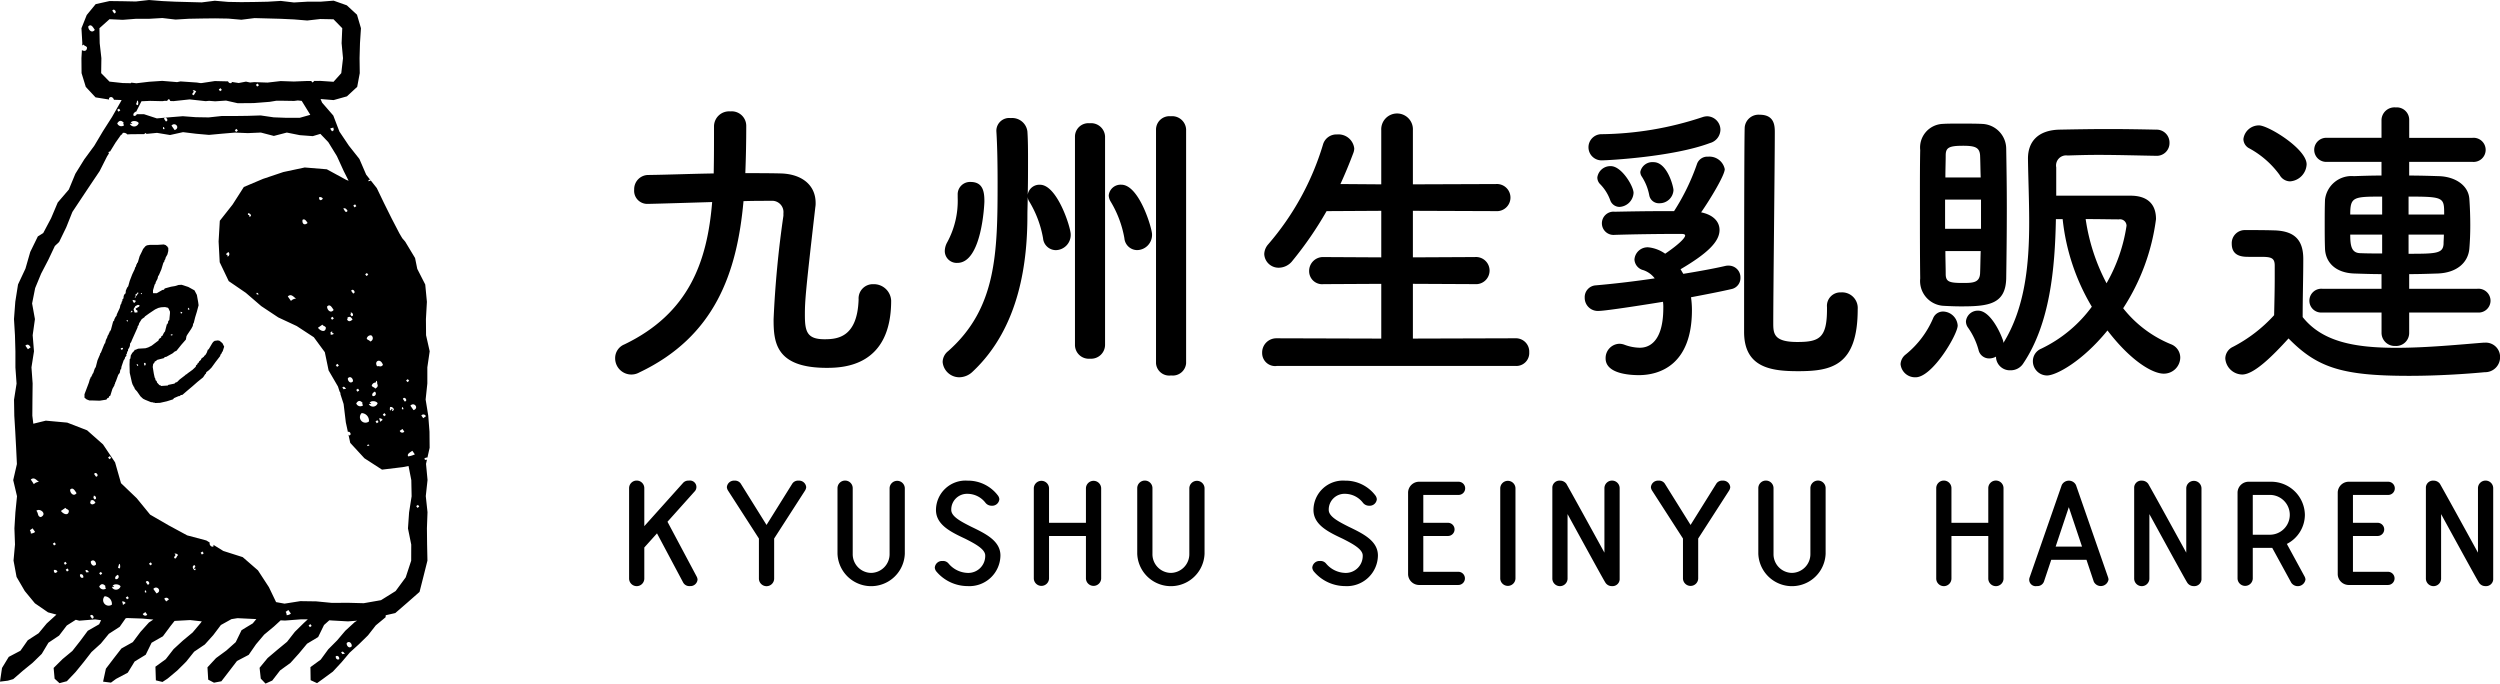 <svg id="logo-xs.svg" xmlns="http://www.w3.org/2000/svg" width="256" height="70" viewBox="0 0 256 70">
  <defs>
    <style>
      .cls-1 {
        fill-rule: evenodd;
      }
    </style>
  </defs>
  <path id="シェイプ_9" data-name="シェイプ 9" class="cls-1" d="M409.624,818.5l0.039-.173,0.061-.27c-0.107.061-.251,0.062-0.26-0.115a0.488,0.488,0,0,1,.306-0.091l0.225-1-0.015-1.649-0.127-1.643-0.268-1.648,0.175-1.648,0-1.647L410,806.973l-0.371-1.646-0.014-1.648,0.1-1.77-0.17-1.774-0.816-1.6-0.226-1.113-1.011-1.678-0.305-.356L406.9,794.9l-0.144-.277-0.65-1.251-0.772-1.552-0.752-1.563-1.086-1.372-0.694-1.607-1.082-1.368-0.964-1.437-0.626-1.64-1.15-1.324-0.154-.369,1.333,0.11,1.367-.383,1.051-.975,0.262-1.4-0.02-1.535,0.043-1.534,0.1-1.532-0.406-1.385-1.042-.96-1.35-.478-1.355.106h-1.355l-1.352.079-1.35-.159-1.351.082-1.35.027-1.348.015-1.351-.024L388,771.076l-1.345.169-1.35-.036-1.348-.036-1.35-.064L381.26,771l-1.349.153-1.348-.028-1.346-.017-1.421.316-0.916,1.116-0.54,1.352,0.09,1.534-0.015.237,0.145-.1c0.1,0.174.248,0.115,0.351,0.3-0.008.368-.268,0.413-0.524,0.271l-0.049.825,0.014,1.532,0.432,1.408,1,1.072,1.393,0.223a0.357,0.357,0,0,1-.01-0.151c0.218-.23.44-0.037,0.5,0.173l0.785,0.028-0.12.227-0.856,1.5-0.932,1.461-0.886,1.489-1.028,1.4-0.912,1.471-0.669,1.616-1.137,1.329-0.679,1.605-0.806,1.523-0.551.342-0.778,1.591-0.491,1.71-0.76,1.619-0.279,1.762-0.135,1.783,0.1,1.654,0.046,1.655,0,1.651,0.118,1.648-0.26,1.65,0.028,1.649,0.1,1.646,0.016,0.305,0.072,1.343,0.079,1.644-0.378,1.647,0.388,1.648-0.165,1.647-0.1,1.648,0.059,1.646-0.15,1.647,0.31,1.675,0.841,1.444,1.037,1.257,1.347,0.928,0.853,0.227-0.028.036-0.962.875-0.829,1-1.111.718-0.748,1.071-1.2.632-0.69,1.136L366,840.8l0.807-.1,0.546-.158,0.982-.854,1.012-.825,0.927-.905,0.685-1.145,1.09-.729,0.792-1.036,0.92-.584,0.359,0.094,1.624-.134,0.607,0.087-0.2.414-1.164.666-0.78,1.051-0.8,1.016-1,.829-0.916.909,0.1,1.1,0.5,0.46,0.754-.2,0.895-.942,0.825-1.013,0.8-1.03,0.959-.87,0.822-1,1.11-.716,0.607-.868,0.133-.031,1.619,0.056,1.085,0.1-0.45.3-0.868.964-0.783,1.047-1.167.652-0.8,1.031-0.789,1.037-0.288,1.328,0.806,0.1,0.524-.384,1.2-.637,0.7-1.142,1.136-.694,0.6-1.227,1.159-.661,0.778-1.049,0.416-.526,1.594-.087,1.192,0.133-0.1.148-0.839.994-1,.83-0.948.871-0.8,1.031-1.058.766,0.046,1.4,0.676,0.163,0.507-.332,1-.833,0.922-.916,0.814-1.018,1.092-.737,0.862-.958L388.619,835l1.08-.6,0.618-.1,1.619,0.079,0.312,0.015-0.368.442-1.142.689-0.6,1.232-0.962.858-1.054.772-0.878.947,0.076,1.262,0.591,0.31,0.757-.143,0.8-1.037,0.8-1.043,1.2-.628,0.748-1.081,0.833-.987,1-.83,0.691-.635,0.434,0.023,1.616-.124,0.728,0-0.4.366-0.924.909-0.8,1.025-1,.824-0.989.837-0.823,1,0.121,1.105L393.19,841l0.69-.312,0.8-1.036,1.064-.773,0.868-.963,0.831-1,1.136-.683,0.6-1.231,0.543-.484,0.3,0.022,1.615,0.09,0.929-.073-0.249.154-0.957.876-0.839.99-0.908.912-0.771,1.056-1.054.77,0.02,1.338,0.657,0.3,0.559-.4,1.059-.777,0.884-.953,0.839-.993,0.958-.871,0.918-.9,0.8-1.024,1-.827L405.5,834l0.976-.222,1.241-1.074,1.243-1.093L409.37,830l0.4-1.595-0.035-1.654-0.018-1.654,0.06-1.652L409.6,821.8l0.18-1.65Zm-34.581-44.8c0.292-.287.472,0.075,0.666,0.359C375.384,774.473,375,774,375.043,773.7Zm25.34,64.5c0.232-.126.385,0.1,0.352,0.3C400.5,838.621,400.35,838.4,400.383,838.193Zm0.683-.207-0.13-.185c0.166-.182.269,0.008,0.379,0.147A0.77,0.77,0,0,0,401.066,837.986Zm0.949-.809c-0.274.291-.558-0.09-0.51-0.332C401.78,836.555,402.064,836.936,402.015,837.177Zm5.751-27.359L407.9,810l-0.184.131c-0.044-.061-0.087-0.122-0.13-0.185Zm-0.317,2.3-0.194-.277C407.428,811.513,407.813,812.062,407.449,812.116Zm-0.293.76c-0.024-.522.35,0.212,0,0h0Zm0.053,2.039,0.194,0.276a0.272,0.272,0,0,1-.471-0.081Zm-1.291-2.213c0.147-.172.654,0.225,0.261,0.37-0.073-.067-0.026-0.113.027-0.158-0.184-.259-0.1.4-0.315-0.054C405.981,812.821,405.952,812.762,405.918,812.7Zm-0.534.6,0.13,0.185-0.184.131-0.131-.186C405.261,813.386,405.323,813.343,405.384,813.3Zm-0.172-4.939c-0.239.286-.388,0.055-0.592,0.14C404.268,807.98,404.957,807.616,405.212,808.36ZM405.183,814l-0.276.2a0.54,0.54,0,0,0-.1-0.343A0.311,0.311,0,0,1,405.183,814Zm-1.419-1.626a0.737,0.737,0,0,0,.249-0.038c-0.038-.091-0.1-0.062-0.156-0.027,0-.293.64-0.308,0.812-0.022A0.489,0.489,0,0,1,403.764,812.369Zm-0.151,4.314a0.114,0.114,0,0,1,.184-0.13C403.85,816.716,403.709,816.6,403.613,816.683Zm0.775-5.585a0.256,0.256,0,0,1-.238.446C404.057,811.365,404.16,811.22,404.388,811.1Zm0.251,2.923c0.042,0.062.087,0.124,0.13,0.185l-0.185.131c-0.044-.062-0.087-0.124-0.131-0.185Zm-0.013-3.72c0.111,0.194.048,0.358-.21,0.488-0.1-.174-0.25-0.115-0.351-0.3a0.419,0.419,0,0,1,.409-0.323C404.553,809.805,404.645,810.1,404.626,810.3Zm-0.7-20.867c0.054,0.163-.087.048-0.184,0.131A0.114,0.114,0,0,1,403.922,789.434Zm0.088,15.9a0.346,0.346,0,0,1-.109.63c-0.105-.174-0.251-0.114-0.352-0.3A0.42,0.42,0,0,1,404.01,805.336Zm-0.436-6.388c0.043,0.062.085,0.123,0.13,0.185l-0.185.13-0.13-.185Zm0.2,15.208a0.568,0.568,0,0,1-.742-0.859A0.779,0.779,0,0,1,403.779,814.156Zm-0.644-1.9c-0.087.067,0.009,0.164,0.038,0.25a0.446,0.446,0,0,1-.693-0.2C402.666,812.005,402.867,811.964,403.135,812.259Zm-0.345-1.276-0.184.13-0.13-.185,0.184-.131Zm-0.431-19.061,0.131,0.184-0.185.13c-0.043-.061-0.086-0.123-0.13-0.184C402.236,792.007,402.3,791.965,402.359,791.922Zm-0.2,9.133-0.2-.277C402.137,800.452,402.522,801,402.159,801.055Zm-0.262,1.983c0.152-.163.43,0.325,0.1,0.343-0.044-.062-0.087-0.123-0.13-0.186C401.96,803.157,401.931,803.1,401.9,803.038Zm0.2,0.685c-0.223.2-.42,0.246-0.564-0.017,0.091-.038.062-0.1,0.028-0.157C401.789,803.349,401.958,803.463,402.1,803.723Zm0.038,6.335c-0.273.291-.558-0.089-0.509-0.332C401.905,809.437,402.19,809.817,402.14,810.058Zm-0.989-17.7c0.178-.092.321,0.01,0.444,0.239C401.384,792.889,401.287,792.51,401.151,792.361Zm0.29,18.469a0.744,0.744,0,0,0-.25.037c-0.043-.062-0.085-0.122-0.13-0.185C401.228,810.5,401.331,810.69,401.441,810.83Zm-1.286-26.756a0.744,0.744,0,0,0,.037.25l-0.184.13c-0.065-.093-0.131-0.185-0.195-0.277A0.873,0.873,0,0,1,400.155,784.074Zm-22.455-11.7-0.195-.277C377.678,771.768,378.063,772.317,377.7,772.372Zm-0.483,6.986-0.852-.867,0.022-1.535-0.173-1.534-0.028-1.532,1.031-.923,1.354,0.065,1.355-.106h1.353l1.35-.079,1.351,0.158,1.35-.082,1.348-.026,1.35-.015,1.346,0.023,1.346,0.118,1.35-.169,1.348,0.036,1.349,0.037,1.348,0.063,1.349,0.111,1.347-.153,1.347,0.028,0.894,0.914-0.066,1.534,0.144,1.535-0.178,1.532-0.794.885-1.355-.092-0.65.007,0.019,0.027c-0.061.045-.123,0.087-0.184,0.131-0.036-.052-0.073-0.1-0.11-0.155l-0.43,0-1.352.054-1.35-.046-1.351.155-1.35-.048-0.431.041-0.42-.092-0.743.143-0.73-.113a0.732,0.732,0,0,1,.019.1,0.267,0.267,0,0,1-.378-0.155l-0.016,0L388,779.3l-1.345.205-0.156,0-0.339-.053-1.678-.115-0.353.073-0.172-.017-1.35-.111-1.347.091-1.3.154-0.516-.066-0.038.06-0.839-.017Zm12.815,3.522-1.33,0-1.326.143L386.05,783l-1.33-.1-1.329.107-1.329.117-1.328-.433h-0.727a0.269,0.269,0,0,1-.316.171c-0.093-.179.01-0.323,0.238-0.445a0.157,0.157,0,0,1,.014.025l0.543-1.073,0.871-.039,1.272,0.03,0.248-.037,0.292,0.01-0.047-.066,0.185-.13,0.129,0.184-0.029.021,0.37,0.013,1.642-.176,1.639,0.18,0.35-.034,0.62,0.05,1.119-.075,1.192,0.27,1.637-.014,1.64-.128,0.691-.114,0.46,0,1.348,0.022,0.38-.049,0.4,0.043,0.88,1.427-1.09.309-1.333,0-1.33-.051-1.331-.194-1.33.042Zm0.331,1.5-0.184.13-0.13-.185,0.184-.13Zm-6.474-.058-0.324-.462C383.936,783.439,384.485,784.1,383.889,784.319Zm-1.093-1.163c0.173-.326.558,0.222,0.194,0.277Zm-0.1,1.037c-0.024-.523.35,0.212,0,0h0Zm-3.3-.573c0-.293.64-0.307,0.813-0.021a0.489,0.489,0,0,1-.905.086,0.733,0.733,0,0,0,.248-0.037C379.516,783.557,379.458,783.585,379.4,783.62Zm0.6-2.086c0.128-.745.319,0.54-0.028,0.157C379.883,781.591,379.988,781.609,380,781.534Zm5.723-1.278a0.312,0.312,0,0,1,.379.147c-0.173.106-.115,0.251-0.3,0.353C385.475,780.538,386.047,780.474,385.724,780.256Zm2.688-.1,0.184-.13c0.043,0.061.086,0.123,0.13,0.184l-0.184.13Zm3.8-.476,0.185-.13,0.129,0.185-0.184.13Zm-13.54,3.9c-0.086.066,0.009,0.164,0.039,0.25a0.447,0.447,0,0,1-.694-0.2C378.207,783.321,378.408,783.28,378.676,783.576Zm-0.475-1.462,0.13,0.185-0.184.131c-0.043-.061-0.087-0.123-0.13-0.186Zm-9.589,24.273c0.223-.2.393-0.086,0.537,0.175-0.093.064-.184,0.129-0.277,0.194Zm0.561,19.246a0.542,0.542,0,0,0-.1-0.343c0.093-.064.184-0.129,0.277-0.195l0.26,0.37A0.73,0.73,0,0,1,369.173,825.633Zm-0.018-5.521c0.352-.321.585,0.054,0.851,0.229a0.728,0.728,0,0,0-.525.234C369.371,820.42,369.263,820.267,369.155,820.112Zm1.038,3.832c-0.359-.055-0.222-0.382-0.455-0.647C370.086,822.991,370.86,823.625,370.193,823.944Zm1.329,5.424a0.309,0.309,0,0,1,.379.147C371.638,829.821,371.485,829.6,371.522,829.368Zm-0.1-2.7c0.062-.043.124-0.086,0.185-0.13,0.043,0.062.086,0.124,0.13,0.185l-0.184.13Zm0.822-3.346L372.7,823c0.1,0.173.249,0.114,0.351,0.3C373.043,823.82,372.538,823.709,372.242,823.326Zm0.294,5.325,0.184-.13,0.13,0.185-0.184.13C372.622,828.775,372.579,828.714,372.536,828.651Zm0.335,0.87c-0.043-.062-0.086-0.124-0.13-0.185l0.184-.13,0.13,0.185C372.994,829.433,372.933,829.477,372.871,829.521Zm0.315-8.383c0.292-.287.472,0.075,0.666,0.358C373.527,821.915,373.143,821.44,373.186,821.138Zm1.007,8.694c0.232-.125.385,0.1,0.352,0.3C374.313,830.261,374.16,830.039,374.193,829.832Zm0.683-.207-0.13-.185c0.166-.181.269,0.008,0.379,0.147A0.766,0.766,0,0,0,374.876,829.625Zm0.374-7.318c0.223-.2.393-0.086,0.536,0.174-0.223.2-.419,0.246-0.564-0.017C375.313,822.426,375.285,822.367,375.25,822.307Zm0.186,12.041-0.195-.278C375.414,833.744,375.8,834.293,375.436,834.348Zm0.389-5.531c-0.274.29-.558-0.09-0.51-0.333C375.59,828.2,375.874,828.575,375.825,828.817Zm-0.141-6.678-0.13-.185c0.09-.039.061-0.1,0.027-0.158C375.734,821.633,376.012,822.121,375.684,822.139Zm0.159-2.325-0.195-.278C375.821,819.21,376.206,819.758,375.843,819.814Zm0.322,11.252c0.185-.3.386-0.344,0.655-0.049-0.087.067,0.008,0.164,0.038,0.25A0.446,0.446,0,0,1,376.165,831.066Zm0-1.38,0.185-.13,0.13,0.185-0.185.13Zm0.562,2.369a0.779,0.779,0,0,1,.742.859A0.568,0.568,0,0,1,376.722,832.055Zm0.351-14.219,0.185-.13,0.13,0.185-0.184.13Zm0.376,13.291a0.737,0.737,0,0,0,.249-0.038c-0.039-.091-0.1-0.062-0.157-0.027,0-.293.641-0.308,0.813-0.021A0.489,0.489,0,0,1,377.449,831.127Zm0.385-.825c-0.093-.179.011-0.324,0.239-0.446A0.256,0.256,0,0,1,377.834,830.3Zm0.31-1.327c0.129-.744.32,0.541-0.027,0.158C378.026,829.033,378.131,829.051,378.144,828.975Zm0.447,3.973a0.536,0.536,0,0,0-.1-0.343,0.311,0.311,0,0,1,.379.148Zm0.423-.575-0.13-.186,0.184-.13c0.043,0.062.087,0.124,0.131,0.185Zm1.6,1.5,0.277-.2,0.194,0.277A0.273,0.273,0,0,1,380.617,833.868Zm0.223-2.234c-0.023-.522.35,0.212,0,0h0Zm0.293-.76-0.194-.277C381.113,830.271,381.5,830.82,381.133,830.874Zm0.262-1.983c-0.044-.061-0.087-0.122-0.129-0.185l0.184-.13c0.044,0.062.086,0.123,0.129,0.185Zm0.638,2.869c-0.109-.153-0.217-0.308-0.325-0.461C382.079,830.88,382.628,831.546,382.033,831.76Zm0.99,0.822c-0.064-.093-0.129-0.185-0.193-0.277a0.271,0.271,0,0,1,.47.081Zm0.919-4.385c-0.324-.218.249-0.281-0.074-0.5a0.312,0.312,0,0,1,.379.148C384.073,827.95,384.131,828.1,383.942,828.2Zm1.989,0.671c0.145,0.133.051,0.224-.055,0.314,0.04,0.092.1,0.062,0.158,0.028C386.065,829.721,385.438,828.969,385.931,828.868Zm0.754-1.087-0.13-.185,0.184-.13,0.13,0.185Zm8.678,6.213a0.545,0.545,0,0,0-.1-0.343q0.138-.1.276-0.195l0.26,0.369A0.723,0.723,0,0,1,395.363,833.994Zm2.378,1.224c-0.043-.062-0.087-0.123-0.131-0.185,0.062-.043.124-0.086,0.185-0.13,0.043,0.062.086,0.124,0.13,0.185Zm10.379-8.458-0.006,1.647-0.561,1.709-1.031,1.4-1.5.935-1.767.31-1.625-.043-1.625.011-1.622-.157-1.618-.023-1.621.257-0.864-.157-0.735-1.53-1.121-1.72-1.561-1.356-1.988-.633-1.021-.631a0.678,0.678,0,0,1,.029.156c-0.219.144-.477-0.164-0.392-0.379l-0.353-.219-1.961-.522-1.921-1.04-1.873-1.084L380,822.017l-1.609-1.539-0.606-2.129-1.235-1.842-1.632-1.445-2.035-.787-2.192-.2-1.28.314-0.1-.827,0.011-1.648,0.019-1.648-0.119-1.647,0.258-1.647-0.134-1.646,0.231-1.648-0.29-1.605L369.6,800.5l0.611-1.479,0.729-1.4,0.676-1.429,0.44-.417,0.728-1.5,0.627-1.571,0.924-1.392,0.932-1.4,0.936-1.392,0.757-1.5,0.2-.321-0.056-.08a0.15,0.15,0,0,1,.165-0.1l0.568-.926,0.566-.8,0.074,0a0.791,0.791,0,0,1,.107-0.184,0.485,0.485,0,0,1,.454.154l0.38-.021,1.335-.008h0c0.058-.041.116-0.081,0.173-0.123l0.069,0.1,1.086-.105,1.33,0.22,1.331-.294,1.33,0.163,1.329,0.118,1.33-.123,1.326-.113,1.326,0.054,1.33-.058,1.329,0.346,1.329-.345,1.328,0.266,1.329,0.1,0.779-.233,0.814,0.853,0.878,1.427,0.7,1.532,0.5,0.992-0.24-.092-1.991-1.084-2.26-.186-2.192.467-2.082.7-1.965.831-1.153,1.8-1.308,1.659-0.123,2.117,0.112,2.128,0.923,1.934,1.753,1.2,1.581,1.361,1.74,1.156,1.891,0.884,1.751,1.146,1.126,1.531,0.387,1.868,0.958,1.646,0.168,0.519a0.317,0.317,0,0,1,.083.259l0.328,1.016,0.226,1.878,0.213,0.983c0.185-.122.447,0.309,0.125,0.357l-0.07-.1,0.185,0.86,1.454,1.579,1.8,1.163,2.116-.256,0.6-.117,0.284,1.453,0.032,1.648-0.26,1.647-0.114,1.648ZM400.7,808.439l-0.185.13-0.13-.185,0.184-.13C400.608,808.316,400.652,808.378,400.7,808.439Zm-0.7-4.693-0.13-.185c0.061-.043.124-0.086,0.184-0.13,0.043,0.062.087,0.124,0.131,0.185Zm0.144,1.351c0.049,0.212-.158.131-0.276,0.2a0.746,0.746,0,0,0-.038-0.25l0.184-.13C400.01,805.035,400.014,805.156,400.139,805.1ZM399.5,802.38c0.292-.288.472,0.075,0.666,0.358C399.843,803.157,399.458,802.682,399.5,802.38Zm-0.484,1.863c0.105,0.173.249,0.114,0.352,0.3-0.012.515-.517,0.4-0.812,0.021ZM398.68,791.2a0.312,0.312,0,0,1,.38.148C398.8,791.655,398.644,791.43,398.68,791.2Zm-1.183,2.635c-0.408.344-.593-0.049-0.509-0.332C397.2,793.375,397.35,793.6,397.5,793.836Zm-1.176,7.747a0.73,0.73,0,0,0-.525.234l-0.326-.463C395.823,801.033,396.056,801.408,396.321,801.583Zm-4.047-.459c-0.082-.4.483,0.2,0,0h0Zm-0.737-7.917c0-.123,0-0.244-0.13-0.185C391.241,792.571,392.025,793.079,391.537,793.207ZM389.3,797.28c0-.122,0-0.243-0.13-0.185-0.061-.118.114-0.2,0.212-0.287A0.274,0.274,0,0,1,389.3,797.28Zm18.5,20.455c-0.156-.244.179-0.4,0.423-0.576,0.085,0.123.172,0.247,0.259,0.37A2.579,2.579,0,0,1,407.8,817.735ZM408.348,813l-0.324-.461C408.4,812.122,408.944,812.788,408.348,813Zm0.4,10.01-0.13-.186,0.185-.129,0.129,0.184Zm0.589-9.188-0.194-.277a0.271,0.271,0,0,1,.47.081Zm-27.653-12.8h0.374l0.573-.331,0.154-.022,0.088-.133,0.639-.176,0.4-.066,0.353-.111,0.33-.022,0.683,0.221,0.639,0.353,0.242,0.464,0.132,0.729,0.044,0.331-0.176.662-0.176.575-0.154.618h-0.045l-0.044.265-0.154.287-0.4.6-0.089.154-0.065.353-0.463.53-0.463.575-0.088.088h-0.088l-0.264.221-0.639.353-0.154.022-0.088.111-0.683.176-0.154.133-0.089.022-0.065.155-0.11.11-0.044.309,0.11,0.685,0.088,0.4,0.066,0.111,0.022,0.155,0.11,0.088,0.044,0.154,0.243,0.265,0.154,0.045v0.044l0.66-.044h0.044l0.044-.067,0.639-.132,0.11-.111,0.154-.044,0.265-.265,0.55-.42,0.11-.11,0.111-.022v-0.044l0.551-.4,0.329-.309,0.023-.132,0.132-.111,0.066-.154,0.11-.044v-0.089l0.2-.177,0.044-.132,0.264-.2,0.023-.066,0.132-.111,0.132-.22,0.11-.309,0.088-.045,0.352-.6,0.111-.155,0.154-.11,0.33-.044,0.176,0.044,0.287,0.243,0.176,0.353-0.154.486-0.066.066-0.044.133-0.11.132-0.044.155-0.463.6-0.418.575-0.264.264-0.265.2-0.044.155-0.066.044-0.22.331-0.573.464-0.529.464-0.55.463-0.463.4-0.154.022-0.155.111h-0.087l-0.463.2-0.11.132-0.639.2-0.683.154-0.55.022v-0.044h-0.2v-0.044h-0.177l-0.594-.243-0.221-.11-0.264-.243-0.352-.508-0.243-.265v-0.089h-0.044v-0.11h-0.066v-0.088h-0.044v-0.111h-0.044l-0.088-.265-0.154-.685-0.066-.287-0.022-.861,0.022-.552,0.066-.044,0.044-.331,0.154-.265,0.2-.2,0.044-.11h0.089l0.264-.111,0.749-.044,0.286-.088,0.353-.177,0.55-.42,0.133-.088,0.065-.177,0.22-.154,0.023-.133,0.11-.044,0.154-.309,0.11-.133,0.176-.685v-0.044h0.044l0.089-.154,0.021-.177,0.11-.11,0.067-.685v-0.177l-0.154-.331-0.067-.066-0.286-.066-0.4.022-0.285.066-0.331.154-0.6.4-0.462.332v0.044l-0.309.22-0.264.42-0.044.177-0.11.154v0.088l-0.573,1.281-0.088.221-0.11.155-0.022.243-0.088.221-0.088.11-0.022.2-0.066.044-0.044.221-0.067.066,0.022,0.155-0.132.132-0.044.177-0.11.154-0.22.641-0.044.287h-0.066l-0.066.353-0.155.2-0.242.663-0.088.177v0.11h-0.044l-0.022.132-0.2.354-0.2.64-0.022.067-0.11.044-0.022.132-0.155.067-0.11.154-0.683.11-0.7-.022h-0.353l-0.286-.11-0.22-.177v-0.353l0.242-.641,0.2-.529,0.11-.376,0.044-.044v-0.111l0.088-.044v-0.088h0.066V809.42h0.044v-0.11H375.5v-0.088h0.044l0.154-.464,0.11-.177,0.176-.685,0.264-.618v-0.066l0.089-.11,0.22-.552,0.154-.376h0.044l0.088-.353,0.154-.31v-0.088h0.044v-0.11H377.1v-0.089h0.045v-0.11h0.044v-0.088h0.044v-0.111H377.3v-0.088h0.044l0.176-.663,0.066-.243,0.11-.11v-0.088l0.132-.265,0.11-.133,0.022-.133,0.309-.662,0.066-.309,0.088-.133,0.044-.2,0.066-.067v-0.154l0.11-.111,0.022-.243,0.066-.154,0.133-.133,0.021-.265,0.133-.309,0.11-.132,0.154-.553,0.264-.684,0.242-.508,0.067-.221,0.066-.067,0.044-.2,0.066-.067v-0.11H380.1l0.2-.684,0.22-.442,0.132-.287,0.243-.287,0.154-.089,0.287-.044h0.77l0.661-.044,0.2,0.066,0.2,0.177,0.021,0.088h0.044V796.7l-0.088.354-0.176.309-0.044.177-0.088.132v0.089l-0.11.154-0.2.663-0.265.618-0.066.066-0.066.287-0.176.332-0.044.176-0.066.067-0.177.6v0.243Zm-3.282,5.787,0.154-.023,0.044-.132-0.088-.044-0.154.066,0.022,0.088Zm0.683-2.894v-0.11l-0.066-.044-0.067.066,0.067,0.088h0.066Zm0.308-.905,0.154-.089,0.022-.066-0.088-.044-0.088.132v0.067Zm0.352-.994,0.133-.11v-0.133l-0.287-.066v0.11L379.7,802Zm0.089,0.353v0.089l-0.089.044-0.066.176,0.11,0.332,0.287-.022v-0.177l-0.133-.088-0.065-.111,0.374-.221,0.044-.132-0.176-.044-0.264.132Zm-0.045-.9h0.089l0.065-.111h-0.109l-0.023.066Zm0.045-.243,0.154,0.088,0.022-.088,0.176-.221-0.088-.088-0.022.088-0.22.177Zm0.308,7.244v-0.11l-0.11-.089-0.044.066,0.088,0.133h0.066Zm0.286-7.355h0.11v-0.088h-0.11v0.088Zm0.352,7.311h0.089l0.066-.155-0.066-.11h-0.089l-0.043.088,0.043,0.111v0.066Zm2.688-3.114,0.088,0.044,0.088-.022,0.044-.066-0.088-.045-0.11.045Zm1.1-2.187,0.11-.155-0.2-.044,0.044,0.177Zm0.815-.4v-0.111l-0.11-.11-0.044.154,0.088,0.067h0.066Z" transform="translate(-366 -771)"/>
  <path id="シェイプ_10" data-name="シェイプ 10" class="cls-1" d="M431.475,809.133a1.661,1.661,0,0,1-2.484-1.464,1.509,1.509,0,0,1,.943-1.4c6.6-3.177,8.488-8.442,8.991-14.579-6.1.187-6.476,0.187-6.57,0.187a1.342,1.342,0,0,1-1.415-1.464,1.451,1.451,0,0,1,1.478-1.495c2.2-.032,4.464-0.125,6.665-0.157,0.032-1.556.032-3.177,0.032-4.827a1.543,1.543,0,0,1,1.666-1.527,1.488,1.488,0,0,1,1.635,1.464c0,1.62-.032,3.271-0.095,4.86,1.226,0,2.452,0,3.647.03,2.138,0.063,3.552,1.185,3.552,3.022a2.225,2.225,0,0,1-.031.437c-1.006,8.691-1.069,9.626-1.069,11.027,0,1.713.22,2.492,2.013,2.492,1.32,0,3.363-.186,3.489-4.08a1.459,1.459,0,0,1,1.509-1.558,1.771,1.771,0,0,1,1.824,1.682c0,6.7-4.842,6.885-6.6,6.885-5.251,0-5.439-2.648-5.439-4.984a105.26,105.26,0,0,1,1.006-10.592v-0.249a1.158,1.158,0,0,0-1.258-1.278c-0.912,0-1.855,0-2.829.032C441.472,798.946,439.208,805.457,431.475,809.133Zm32.781,0.5a1.715,1.715,0,0,1-1.729-1.558,1.446,1.446,0,0,1,.566-1.122c4.967-4.392,5.061-10.061,5.061-17.289,0-1.807-.031-3.8-0.126-5.233v-0.094a1.314,1.314,0,0,1,1.478-1.246,1.568,1.568,0,0,1,1.7,1.371c0.063,0.9.063,1.963,0.063,3.084s0,2.305-.031,3.4a1.206,1.206,0,0,1,1.257-1.028c1.761,0,3.145,4.36,3.145,5.077a1.557,1.557,0,0,1-1.541,1.62,1.327,1.327,0,0,1-1.289-1.215,10.926,10.926,0,0,0-1.414-3.769,0.947,0.947,0,0,1-.158-0.561c0,0.716-.032,1.371-0.032,1.962,0,4.549-.691,11.433-5.627,16.044A1.991,1.991,0,0,1,464.256,809.632Zm-0.189-18.691a1.263,1.263,0,0,1,1.321-1.309c1.288,0,1.414,1.028,1.414,1.994,0,0.218-.251,6.293-2.766,6.293a1.219,1.219,0,0,1-1.29-1.215,1.887,1.887,0,0,1,.252-0.9,8.91,8.91,0,0,0,1.069-4.579v-0.28Zm12.01-5.981a1.374,1.374,0,0,1,1.509-1.34,1.431,1.431,0,0,1,1.572,1.34v21.369a1.43,1.43,0,0,1-1.541,1.4,1.413,1.413,0,0,1-1.54-1.4V784.96Zm5.061,10.435a10.905,10.905,0,0,0-1.415-3.769,1.289,1.289,0,0,1-.188-0.624,1.221,1.221,0,0,1,1.289-1.089c1.823,0,3.144,4.454,3.144,5.077a1.557,1.557,0,0,1-1.541,1.62A1.327,1.327,0,0,1,481.138,795.4Zm3.238-11.152a1.375,1.375,0,0,1,1.51-1.34,1.431,1.431,0,0,1,1.572,1.34V808.2a1.37,1.37,0,0,1-1.541,1.246,1.354,1.354,0,0,1-1.541-1.246V784.243Zm12.346,24.235a1.333,1.333,0,0,1-1.478-1.338,1.455,1.455,0,0,1,1.478-1.5l10.72,0.031v-5.607l-5.91.031a1.334,1.334,0,0,1-1.477-1.34,1.422,1.422,0,0,1,1.477-1.433l5.91,0.032v-4.767l-5.6.032a36.58,36.58,0,0,1-3.49,5.078,1.791,1.791,0,0,1-1.384.716,1.466,1.466,0,0,1-1.509-1.4,1.59,1.59,0,0,1,.409-1,27.853,27.853,0,0,0,5.6-10.187,1.425,1.425,0,0,1,1.446-1.059,1.623,1.623,0,0,1,1.761,1.434,1.368,1.368,0,0,1-.094.467q-0.613,1.635-1.321,3.177l4.181,0.031v-5.545a1.622,1.622,0,1,1,3.239,0v5.545l8.489-.031a1.391,1.391,0,1,1,0,2.773l-8.489-.032v4.767l6.35-.032a1.391,1.391,0,1,1,0,2.773l-6.35-.031v5.607l10.5-.031a1.368,1.368,0,0,1,1.414,1.433,1.326,1.326,0,0,1-1.414,1.4h-24.46Zm41.648-9.438c1.729-.281,3.238-0.561,4.307-0.81a1.3,1.3,0,0,1,.345-0.031,1.2,1.2,0,0,1,1.2,1.245,1.151,1.151,0,0,1-.913,1.154c-1.069.249-2.515,0.529-4.149,0.84a9.306,9.306,0,0,1,.094,1.309c0,5.607-3.3,6.666-5.439,6.666-1.069,0-3.4-.187-3.4-1.713a1.462,1.462,0,0,1,1.415-1.5,1.584,1.584,0,0,1,.5.094,4.667,4.667,0,0,0,1.572.312c0.534,0,2.421-.125,2.421-4.081a4.065,4.065,0,0,0-.032-0.623c-1.131.187-5.816,0.934-6.57,0.934a1.339,1.339,0,0,1-1.446-1.339,1.211,1.211,0,0,1,1.131-1.278c1.792-.155,3.93-0.4,6.036-0.716a2.444,2.444,0,0,0-1.163-.841,1.185,1.185,0,0,1-.911-1.09,1.347,1.347,0,0,1,1.446-1.246,3.649,3.649,0,0,1,1.7.653c1.321-.9,2.044-1.588,2.044-1.868,0-.094-0.1-0.156-0.346-0.156H537.3c-1.541,0-3.868.031-5.911,0.093h-0.031a1.191,1.191,0,1,1,0-2.367c1.509-.031,3.27-0.062,4.935-0.062h1.132a22.625,22.625,0,0,0,2.358-4.86,1.126,1.126,0,0,1,1.132-.717,1.6,1.6,0,0,1,1.7,1.278c0,0.623-1.509,3.115-2.421,4.423,1.226,0.249,1.886.935,1.886,1.807,0,1.215-1.289,2.429-3.992,4.019Zm-8.363-11.619a1.341,1.341,0,0,1-.095-2.679A33.812,33.812,0,0,0,540.319,783a1.609,1.609,0,0,1,.5-0.093,1.388,1.388,0,0,1,1.352,1.4,1.439,1.439,0,0,1-1.069,1.34C537.3,787.077,530.6,787.421,530.007,787.421Zm0.88,4.08a4.56,4.56,0,0,0-1.069-1.682,0.96,0.96,0,0,1-.251-0.654,1.343,1.343,0,0,1,1.383-1.153c1.1,0,2.326,2.056,2.326,2.741a1.523,1.523,0,0,1-1.446,1.434A1.015,1.015,0,0,1,530.887,791.5Zm5.03,0.311a1,1,0,0,1-1.037-.841,5.3,5.3,0,0,0-.786-1.931,0.839,0.839,0,0,1-.126-0.436,1.262,1.262,0,0,1,1.352-1c1.415,0,2.044,2.524,2.044,2.866A1.416,1.416,0,0,1,535.917,791.812Zm17.166,10.623a1.379,1.379,0,0,1,1.446-1.495,1.6,1.6,0,0,1,1.7,1.714c0,5.824-2.7,6.354-6.1,6.354-2.735,0-5.534-.342-5.534-4.019,0-1.338,0-20,.064-20.965a1.425,1.425,0,0,1,1.54-1.276c1.541,0,1.541,1.184,1.541,1.837,0,2.96-.158,16.511-0.158,19.439,0,1.091,0,1.994,2.452,1.994,2.264,0,3.05-.4,3.05-3.364v-0.219Zm7.535,5.857a1.332,1.332,0,0,1,.534-1,9.622,9.622,0,0,0,2.8-3.707,1.092,1.092,0,0,1,1.006-.685,1.533,1.533,0,0,1,1.509,1.433c0,0.9-2.578,5.3-4.308,5.3A1.49,1.49,0,0,1,560.618,808.292Zm6.257-5.919c-0.692,0-1.384-.031-1.918-0.062a2.543,2.543,0,0,1-2.327-2.8c-0.031-2.181-.031-5.077-0.031-7.819,0-1.993,0-3.894.031-5.327a2.42,2.42,0,0,1,2.295-2.679c0.472-.031,1.1-0.031,1.7-0.031,0.849,0,1.73,0,2.326.031a2.56,2.56,0,0,1,2.485,2.555c0.03,1.744.062,3.894,0.062,6.043,0,2.617-.032,5.233-0.062,7.227C571.371,802.124,569.672,802.373,566.875,802.373Zm1.981-10.934h-3.679v2.991h3.679v-2.991Zm-0.032-2.274c-0.032-.841-0.032-1.589-0.063-2.274-0.063-.81-0.535-0.966-1.761-0.966-1.477,0-1.76.218-1.76,1,0,0.623-.032,1.37-0.032,2.243h3.616Zm-3.616,7.539c0,0.872.032,1.682,0.032,2.336,0,0.81.346,0.934,1.76,0.934,1.038,0,1.7-.031,1.761-0.966,0.031-.685.031-1.464,0.063-2.3h-3.616Zm21.536-9.751c-1.855-.031-3.93-0.094-5.879-0.094-1.132,0-2.2.032-3.144,0.063a1.031,1.031,0,0,0-1.163,1.215v2.9h7.608c1.572,0,2.609.716,2.609,2.4a21.891,21.891,0,0,1-3.363,9.127,12.027,12.027,0,0,0,4.872,3.676,1.471,1.471,0,0,1,.975,1.371,1.675,1.675,0,0,1-1.7,1.65c-1.068,0-3.269-1.183-5.753-4.423-2.609,3.209-5.282,4.61-6.193,4.61a1.46,1.46,0,0,1-1.446-1.464,1.378,1.378,0,0,1,.848-1.277,13.813,13.813,0,0,0,5.188-4.3,21.955,21.955,0,0,1-2.987-8.971h-0.692c-0.094,5.046-.6,10.685-3.333,14.765a1.52,1.52,0,0,1-1.319.716,1.42,1.42,0,0,1-1.478-1.276v-0.125a1.44,1.44,0,0,1-.692.187,1.108,1.108,0,0,1-1.1-.872,7.3,7.3,0,0,0-1.069-2.274,1.091,1.091,0,0,1-.22-0.654,1.214,1.214,0,0,1,1.258-1.091c1.162,0,2.168,2.025,2.483,2.9a0.951,0.951,0,0,1,.095.4c2.232-3.614,2.64-8.068,2.64-12.367,0-2.274-.1-4.486-0.125-6.51,0-1.745,1.037-2.9,3.206-2.96,1.6-.031,3.333-0.062,5.031-0.062,1.729,0,3.395.031,4.872,0.062a1.322,1.322,0,0,1,1.384,1.339,1.305,1.305,0,0,1-1.384,1.34h-0.031Zm-2.987,7.165a0.666,0.666,0,0,0-.785-0.655c-0.661,0-2.012-.03-3.4-0.03a20.179,20.179,0,0,0,2.138,6.572A16.834,16.834,0,0,0,583.757,794.118ZM595.6,809.351a1.771,1.771,0,0,1-1.73-1.651,1.337,1.337,0,0,1,.786-1.184,15.009,15.009,0,0,0,4.214-3.24c0.031-1.4.062-2.616,0.062-3.8V798.2c0-.81-0.377-0.9-1.446-0.9H596.26c-0.6,0-1.729-.031-1.729-1.34a1.339,1.339,0,0,1,1.321-1.4c1.131,0,2.012,0,3.049.031,2.012,0.063,2.955.934,2.955,2.928,0,1.807-.063,3.956-0.063,5.95,1.981,2.492,5.219,3.147,9.589,3.147,3.144,0,6.571-.343,8.96-0.53H620.5a1.462,1.462,0,0,1,1.509,1.5,1.533,1.533,0,0,1-1.572,1.527c-1.981.187-4.874,0.373-7.734,0.373-6.822,0-9.4-.809-12.356-3.831C598.775,807.389,596.826,809.351,595.6,809.351Zm3.835-20.435a9.353,9.353,0,0,0-3.08-2.71,1.089,1.089,0,0,1-.63-0.966,1.6,1.6,0,0,1,1.6-1.4c0.943,0,4.873,2.4,4.873,3.987a1.827,1.827,0,0,1-1.7,1.745A1.244,1.244,0,0,1,599.435,788.916ZM612.7,803v2.087a1.331,1.331,0,0,1-1.415,1.339,1.348,1.348,0,0,1-1.415-1.339V803H603.8a1.209,1.209,0,0,1-1.32-1.215,1.226,1.226,0,0,1,1.32-1.215h6.068v-1.5c-0.943,0-1.855-.031-2.8-0.063-1.855-.062-2.923-1.089-2.986-2.523-0.032-.84-0.032-1.713-0.032-2.554,0-.872,0-1.713.032-2.492a2.733,2.733,0,0,1,2.955-2.4c0.88-.031,1.855-0.063,2.829-0.063v-1.4h-5.564a1.234,1.234,0,1,1,0-2.461h5.564v-1.838A1.327,1.327,0,0,1,611.319,782a1.272,1.272,0,0,1,1.384,1.277v1.838h6.476a1.236,1.236,0,1,1,0,2.461H612.7v1.4c1.038,0,2.074.032,3.08,0.063,1.636,0.062,2.988.934,3.082,2.337,0.063,0.871.094,1.807,0.094,2.71,0,0.841-.031,1.62-0.094,2.367-0.126,1.465-1.321,2.492-3.27,2.554-0.975.032-1.917,0.063-2.892,0.063v1.5h6.979a1.237,1.237,0,0,1,1.352,1.215A1.22,1.22,0,0,1,619.682,803H612.7Zm-2.767-11.869c-2.956,0-3.269.032-3.269,1.838h3.269v-1.838Zm0,3.894h-3.269c0,1.153.125,1.9,1.068,1.9,0.692,0.03,1.415.03,2.2,0.03v-1.931Zm6.35-2.056c0-1.744,0-1.838-3.646-1.838v1.838h3.646Zm-3.646,2.056v1.962c2.83,0,3.521-.031,3.584-1,0-.311.032-0.623,0.032-0.966H612.64ZM431.978,824.876l3.98-4.439a0.717,0.717,0,0,1,.575-0.22,0.662,0.662,0,0,1,.575,1.13l-2.758,3.081,2.979,5.594a0.783,0.783,0,0,1,.1.318,0.729,0.729,0,0,1-.779.675,0.716,0.716,0,0,1-.69-0.358l-2.683-5.041-1.3,1.447v3.179a0.779,0.779,0,0,1-1.558,0v-9.253a0.779,0.779,0,0,1,1.558,0v3.887Zm15.158-4.358a0.705,0.705,0,0,1,.639-0.3,0.729,0.729,0,0,1,.78.675,0.814,0.814,0,0,1-.14.373l-3.142,4.879v4.1a0.78,0.78,0,0,1-1.56,0v-4.1l-3.142-4.879a0.814,0.814,0,0,1-.14-0.373,0.729,0.729,0,0,1,.779-0.675,0.706,0.706,0,0,1,.64.3l2.643,4.236Zm8.058,9.147a1.922,1.922,0,0,0,1.9-1.96v-6.716a0.78,0.78,0,0,1,1.559,0v6.716a3.449,3.449,0,0,1-6.893,0v-6.716a0.779,0.779,0,0,1,1.558,0v6.716A1.914,1.914,0,0,0,455.194,829.665Zm13.139-7.554a0.73,0.73,0,0,1-.78.675,0.792,0.792,0,0,1-.64-0.3,2.33,2.33,0,0,0-1.822-.919,1.614,1.614,0,0,0-1.682,1.651c0,0.683,1.017,1.2,2.035,1.715,1.485,0.716,3,1.448,3,2.952a3.175,3.175,0,0,1-3.357,3.131,4.2,4.2,0,0,1-3.183-1.472,0.716,0.716,0,0,1-.181-0.423,0.737,0.737,0,0,1,.788-0.675,0.718,0.718,0,0,1,.615.253,2.662,2.662,0,0,0,1.961.967,1.736,1.736,0,0,0,1.8-1.781c0-.658-1.05-1.211-2.043-1.716-1.493-.7-3-1.431-3-2.951a3.028,3.028,0,0,1,3.241-3,3.84,3.84,0,0,1,3.1,1.52A0.738,0.738,0,0,1,468.333,822.111Zm8.863,3.773h-3.775v4.358a0.78,0.78,0,0,1-1.559,0v-9.253a0.78,0.78,0,0,1,1.559,0v3.546H477.2v-3.546a0.78,0.78,0,0,1,1.559,0v9.253a0.78,0.78,0,0,1-1.559,0v-4.358Zm8.691,3.781a1.922,1.922,0,0,0,1.9-1.96v-6.716a0.78,0.78,0,0,1,1.559,0v6.716a3.449,3.449,0,0,1-6.893,0v-6.716a0.779,0.779,0,0,1,1.558,0v6.716A1.914,1.914,0,0,0,485.887,829.665Zm21.1-7.554a0.729,0.729,0,0,1-.78.675,0.789,0.789,0,0,1-.639-0.3,2.33,2.33,0,0,0-1.822-.919,1.614,1.614,0,0,0-1.683,1.651c0,0.683,1.018,1.2,2.036,1.715,1.485,0.716,3,1.448,3,2.952a3.175,3.175,0,0,1-3.356,3.131,4.211,4.211,0,0,1-3.185-1.472,0.718,0.718,0,0,1-.18-0.423,0.737,0.737,0,0,1,.788-0.675,0.722,0.722,0,0,1,.616.253,2.662,2.662,0,0,0,1.961.967,1.736,1.736,0,0,0,1.8-1.781c0-.658-1.051-1.211-2.044-1.716-1.494-.7-3-1.431-3-2.951a3.028,3.028,0,0,1,3.242-3,3.837,3.837,0,0,1,3.1,1.52A0.738,0.738,0,0,1,506.986,822.111Zm8.346-.431h-3.587v2.855h2.5a0.675,0.675,0,1,1,0,1.349h-2.5v3.667h3.587a0.675,0.675,0,1,1,0,1.35h-3.956a1.132,1.132,0,0,1-1.189-1.081v-8.408a1.131,1.131,0,0,1,1.189-1.081h3.956A0.675,0.675,0,1,1,515.332,821.68Zm4.292-.691a0.78,0.78,0,0,1,1.559,0v9.253a0.78,0.78,0,0,1-1.559,0v-9.253Zm6.893,9.253a0.779,0.779,0,0,1-1.558,0v-9.35a0.729,0.729,0,0,1,.779-0.675,0.8,0.8,0,0,1,.665.333c0.114,0.212.245,0.4,3.889,7.042v-6.6a0.78,0.78,0,0,1,1.56,0v9.351a0.73,0.73,0,0,1-.78.675,0.778,0.778,0,0,1-.665-0.334c-0.131-.211-0.255-0.4-3.89-7.041v6.6Zm15.24-9.724a0.707,0.707,0,0,1,.639-0.3,0.73,0.73,0,0,1,.781.675,0.814,0.814,0,0,1-.14.373l-3.143,4.879v4.1a0.78,0.78,0,0,1-1.559,0v-4.1l-3.143-4.879a0.814,0.814,0,0,1-.14-0.373,0.73,0.73,0,0,1,.78-0.675,0.708,0.708,0,0,1,.64.3l2.642,4.236Zm7.731,9.147a1.921,1.921,0,0,0,1.895-1.96v-6.716a0.78,0.78,0,0,1,1.56,0v6.716a3.449,3.449,0,0,1-6.893,0v-6.716a0.779,0.779,0,0,1,1.558,0v6.716A1.914,1.914,0,0,0,549.488,829.665Zm20.114-3.781h-3.775v4.358a0.779,0.779,0,0,1-1.558,0v-9.253a0.779,0.779,0,0,1,1.558,0v3.546H569.6v-3.546a0.78,0.78,0,0,1,1.56,0v9.253a0.78,0.78,0,0,1-1.56,0v-4.358Zm12.261,4.228a0.886,0.886,0,0,1,.049.228,0.8,0.8,0,0,1-1.51.22l-0.747-2.236h-3.61L575.3,830.56a0.722,0.722,0,0,1-.73.455,0.663,0.663,0,0,1-.731-0.9l3.283-9.44a0.813,0.813,0,0,1,1.46,0Zm-5.367-3.138H579.2l-1.354-4.041Zm9.6,3.268a0.779,0.779,0,0,1-1.558,0v-9.35a0.729,0.729,0,0,1,.779-0.675,0.8,0.8,0,0,1,.665.333c0.114,0.212.246,0.4,3.89,7.042v-6.6a0.78,0.78,0,0,1,1.559,0v9.351a0.73,0.73,0,0,1-.78.675,0.777,0.777,0,0,1-.664-0.334c-0.132-.211-0.255-0.4-3.891-7.041v6.6Zm12.581-3.138h-1.994v3.138a0.78,0.78,0,0,1-1.559,0v-8.83a1.132,1.132,0,0,1,1.19-1.081H598.5a3.446,3.446,0,0,1,3.52,3.382,3.364,3.364,0,0,1-1.846,2.984l1.8,3.309a0.791,0.791,0,0,1,.107.334,0.8,0.8,0,0,1-1.453.333Zm-1.994-5.424v4.074H598.5a2.038,2.038,0,0,0,0-4.074h-1.814Zm13.844,0h-3.586v2.855h2.5a0.675,0.675,0,1,1,0,1.349h-2.5v3.667h3.586a0.675,0.675,0,1,1,0,1.35h-3.955a1.132,1.132,0,0,1-1.189-1.081v-8.408a1.131,1.131,0,0,1,1.189-1.081h3.955A0.675,0.675,0,1,1,610.528,821.68Zm5.441,8.562a0.779,0.779,0,0,1-1.558,0v-9.35a0.729,0.729,0,0,1,.779-0.675,0.8,0.8,0,0,1,.665.333c0.114,0.212.246,0.4,3.889,7.042v-6.6a0.78,0.78,0,0,1,1.56,0v9.351a0.73,0.73,0,0,1-.78.675,0.775,0.775,0,0,1-.664-0.334c-0.132-.211-0.255-0.4-3.891-7.041v6.6Z" transform="translate(-366 -771)"/>
</svg>
